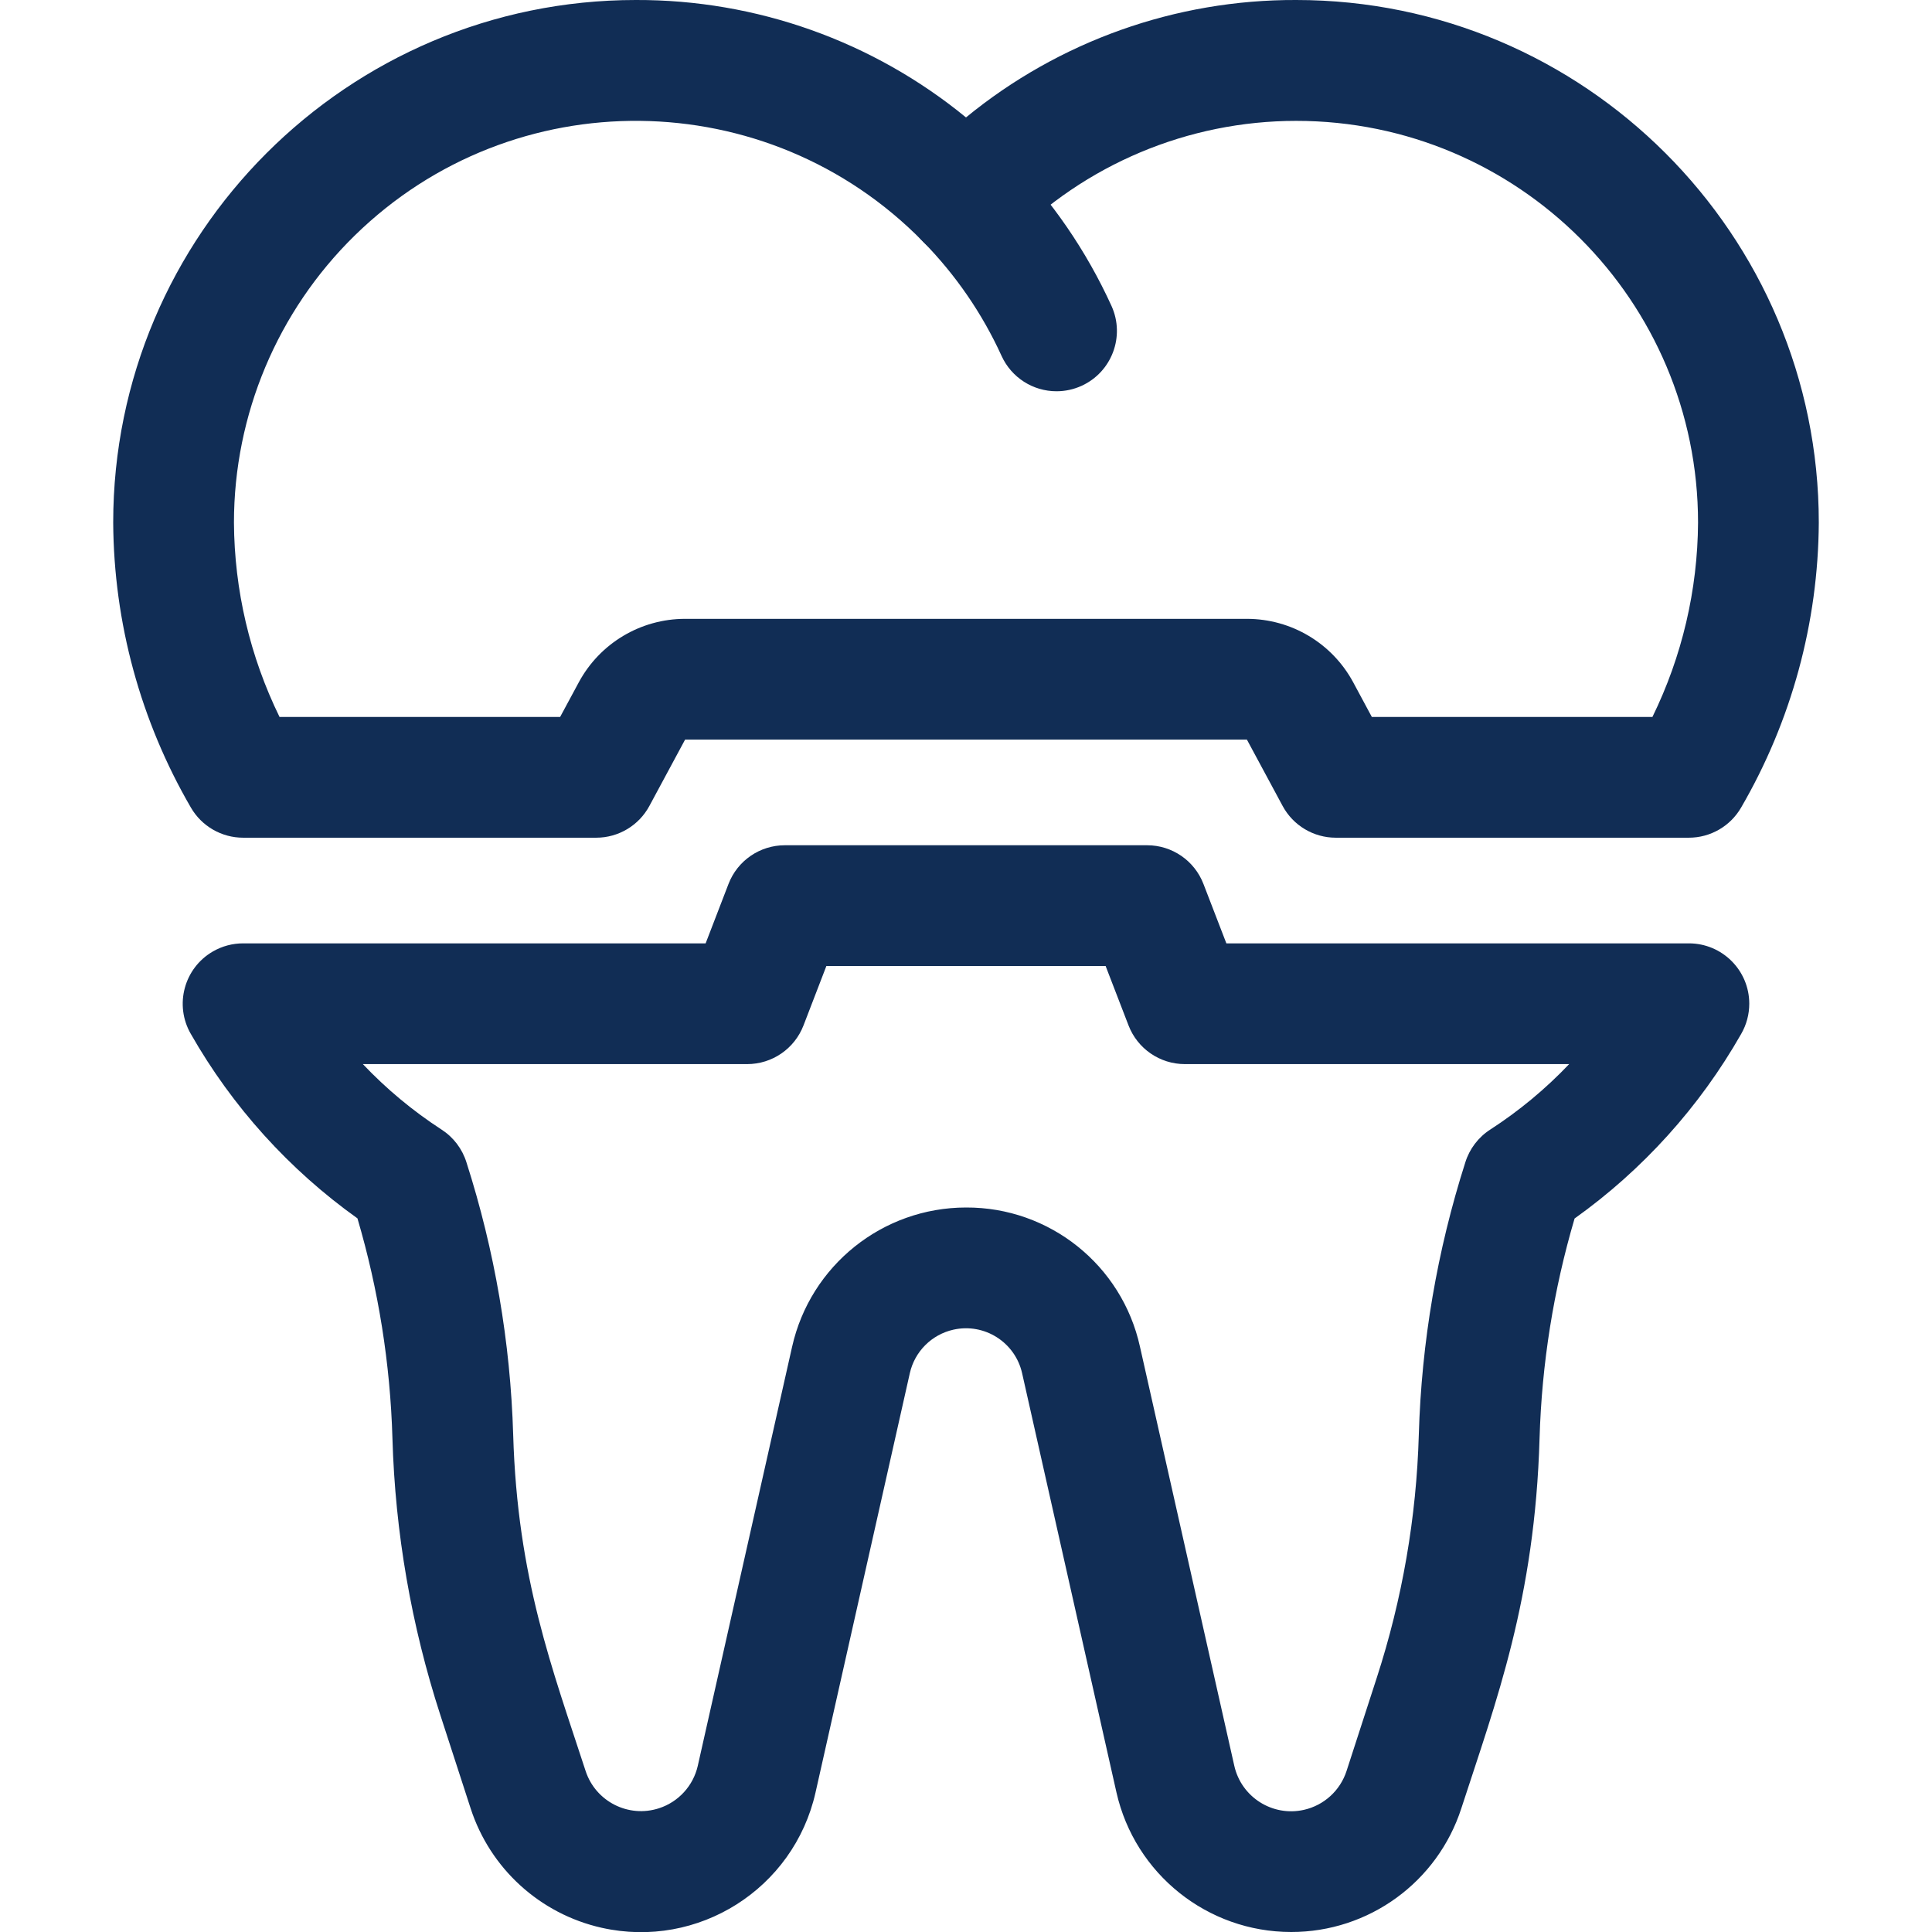 <?xml version="1.0" encoding="utf-8"?>
<!-- Generator: Adobe Illustrator 25.2.1, SVG Export Plug-In . SVG Version: 6.00 Build 0)  -->
<svg version="1.1" id="Calque_1" xmlns="http://www.w3.org/2000/svg" xmlns:xlink="http://www.w3.org/1999/xlink" x="0px" y="0px"
	 viewBox="0 0 512 512" enable-background="new 0 0 512 512" xml:space="preserve">
<path fill="#112D55" d="M447.55,222H354c-5.886,0.002-11.298-3.228-14.09-8.41L330.44,196H181.56l-9.47,17.59
	c-2.792,5.182-8.204,8.412-14.09,8.41H64.45c-5.721,0.005-11.009-3.045-13.87-8C37.248,191.061,30.153,165.031,30,138.5
	C30,62.13,92.13,0,168.5,0c31.896-0.104,62.833,10.899,87.5,31.12C280.664,10.893,311.603-0.111,343.5,0
	C419.87,0,482,62.13,482,138.5c-0.153,26.531-7.248,52.561-20.58,75.5C458.559,218.955,453.271,222.005,447.55,222z M363.55,190
	h74.36c7.851-16.039,11.983-33.643,12.09-51.5c-0.012-58.813-47.699-106.48-106.512-106.468
	C314.873,32.037,287.465,43.559,267.44,64c-6.184,6.313-16.314,6.417-22.626,0.234c-0.079-0.077-0.157-0.155-0.234-0.234
	c-41.159-42.018-108.588-42.714-150.606-1.554C73.531,82.472,62.007,109.882,62,138.5c0.104,17.857,4.233,35.46,12.08,51.5h74.36
	l4.94-9.17c5.582-10.367,16.406-16.832,28.18-16.83h148.88c11.774-0.002,22.598,6.463,28.18,16.83L363.55,190z"/>
<path fill="#112D55" d="M342.16,512c-22.178-0.009-41.395-15.369-46.29-37l-25-111.08c-1.844-8.218-10.001-13.385-18.219-11.541
	c-5.755,1.291-10.25,5.786-11.541,11.541L216.13,475c-5.748,25.562-31.129,41.625-56.691,35.878
	c-16.35-3.676-29.548-15.707-34.719-31.648l-8-24.65c-7.716-23.746-12-48.472-12.72-73.43c-0.575-19.741-3.691-39.325-9.27-58.27
	c-18.089-12.9-33.156-29.579-44.16-48.88c-4.418-7.653-1.796-17.438,5.856-21.856c2.439-1.408,5.207-2.148,8.024-2.144H187
	l6.06-15.74c2.376-6.183,8.316-10.262,14.94-10.26h96c6.62,0.002,12.555,4.081,14.93,10.26L325,250h122.55
	c8.837-0.013,16.011,7.14,16.024,15.976c0.004,2.817-0.735,5.584-2.144,8.024c-10.996,19.315-26.061,36.007-44.15,48.92
	c-5.581,18.934-8.7,38.509-9.28,58.24c-1.24,42.7-11.49,69.62-20.73,98.06C380.947,498.783,362.719,512.028,342.16,512z M256,320
	c22.134-0.095,41.334,15.265,46.1,36.88l25,111.07c1.87,8.32,10.131,13.548,18.45,11.678c5.321-1.196,9.616-5.11,11.3-10.298
	l8-24.68c6.766-20.833,10.521-42.525,11.15-64.42c0.708-24.518,4.855-48.815,12.32-72.18c1.115-3.591,3.458-6.675,6.62-8.71
	c7.626-4.935,14.642-10.756,20.9-17.34H314c-6.62-0.002-12.555-4.081-14.93-10.26L293,256h-74l-6.06,15.74
	c-2.376,6.183-8.316,10.262-14.94,10.26H96.16c6.24,6.58,13.235,12.401,20.84,17.34c3.162,2.035,5.505,5.119,6.62,8.71
	c7.481,23.363,11.648,47.66,12.38,72.18c1.11,38,10.37,62,19.19,89.09c2.649,8.105,11.367,12.529,19.472,9.881
	c5.142-1.68,9.03-5.93,10.248-11.201l25-111.07C214.75,335.358,233.892,320.02,256,320z"/>
<path fill="#112D55" d="M280,103.69c-6.271,0.005-11.967-3.654-14.57-9.36c-5.126-11.25-12.183-21.515-20.85-30.33
	c-6.186-6.313-6.083-16.444,0.23-22.63c6.313-6.186,16.444-6.083,22.63,0.23c11.27,11.481,20.448,24.841,27.12,39.48
	c3.651,8.047,0.086,17.53-7.961,21.181C284.526,103.201,282.276,103.688,280,103.69z"/>
</svg>
